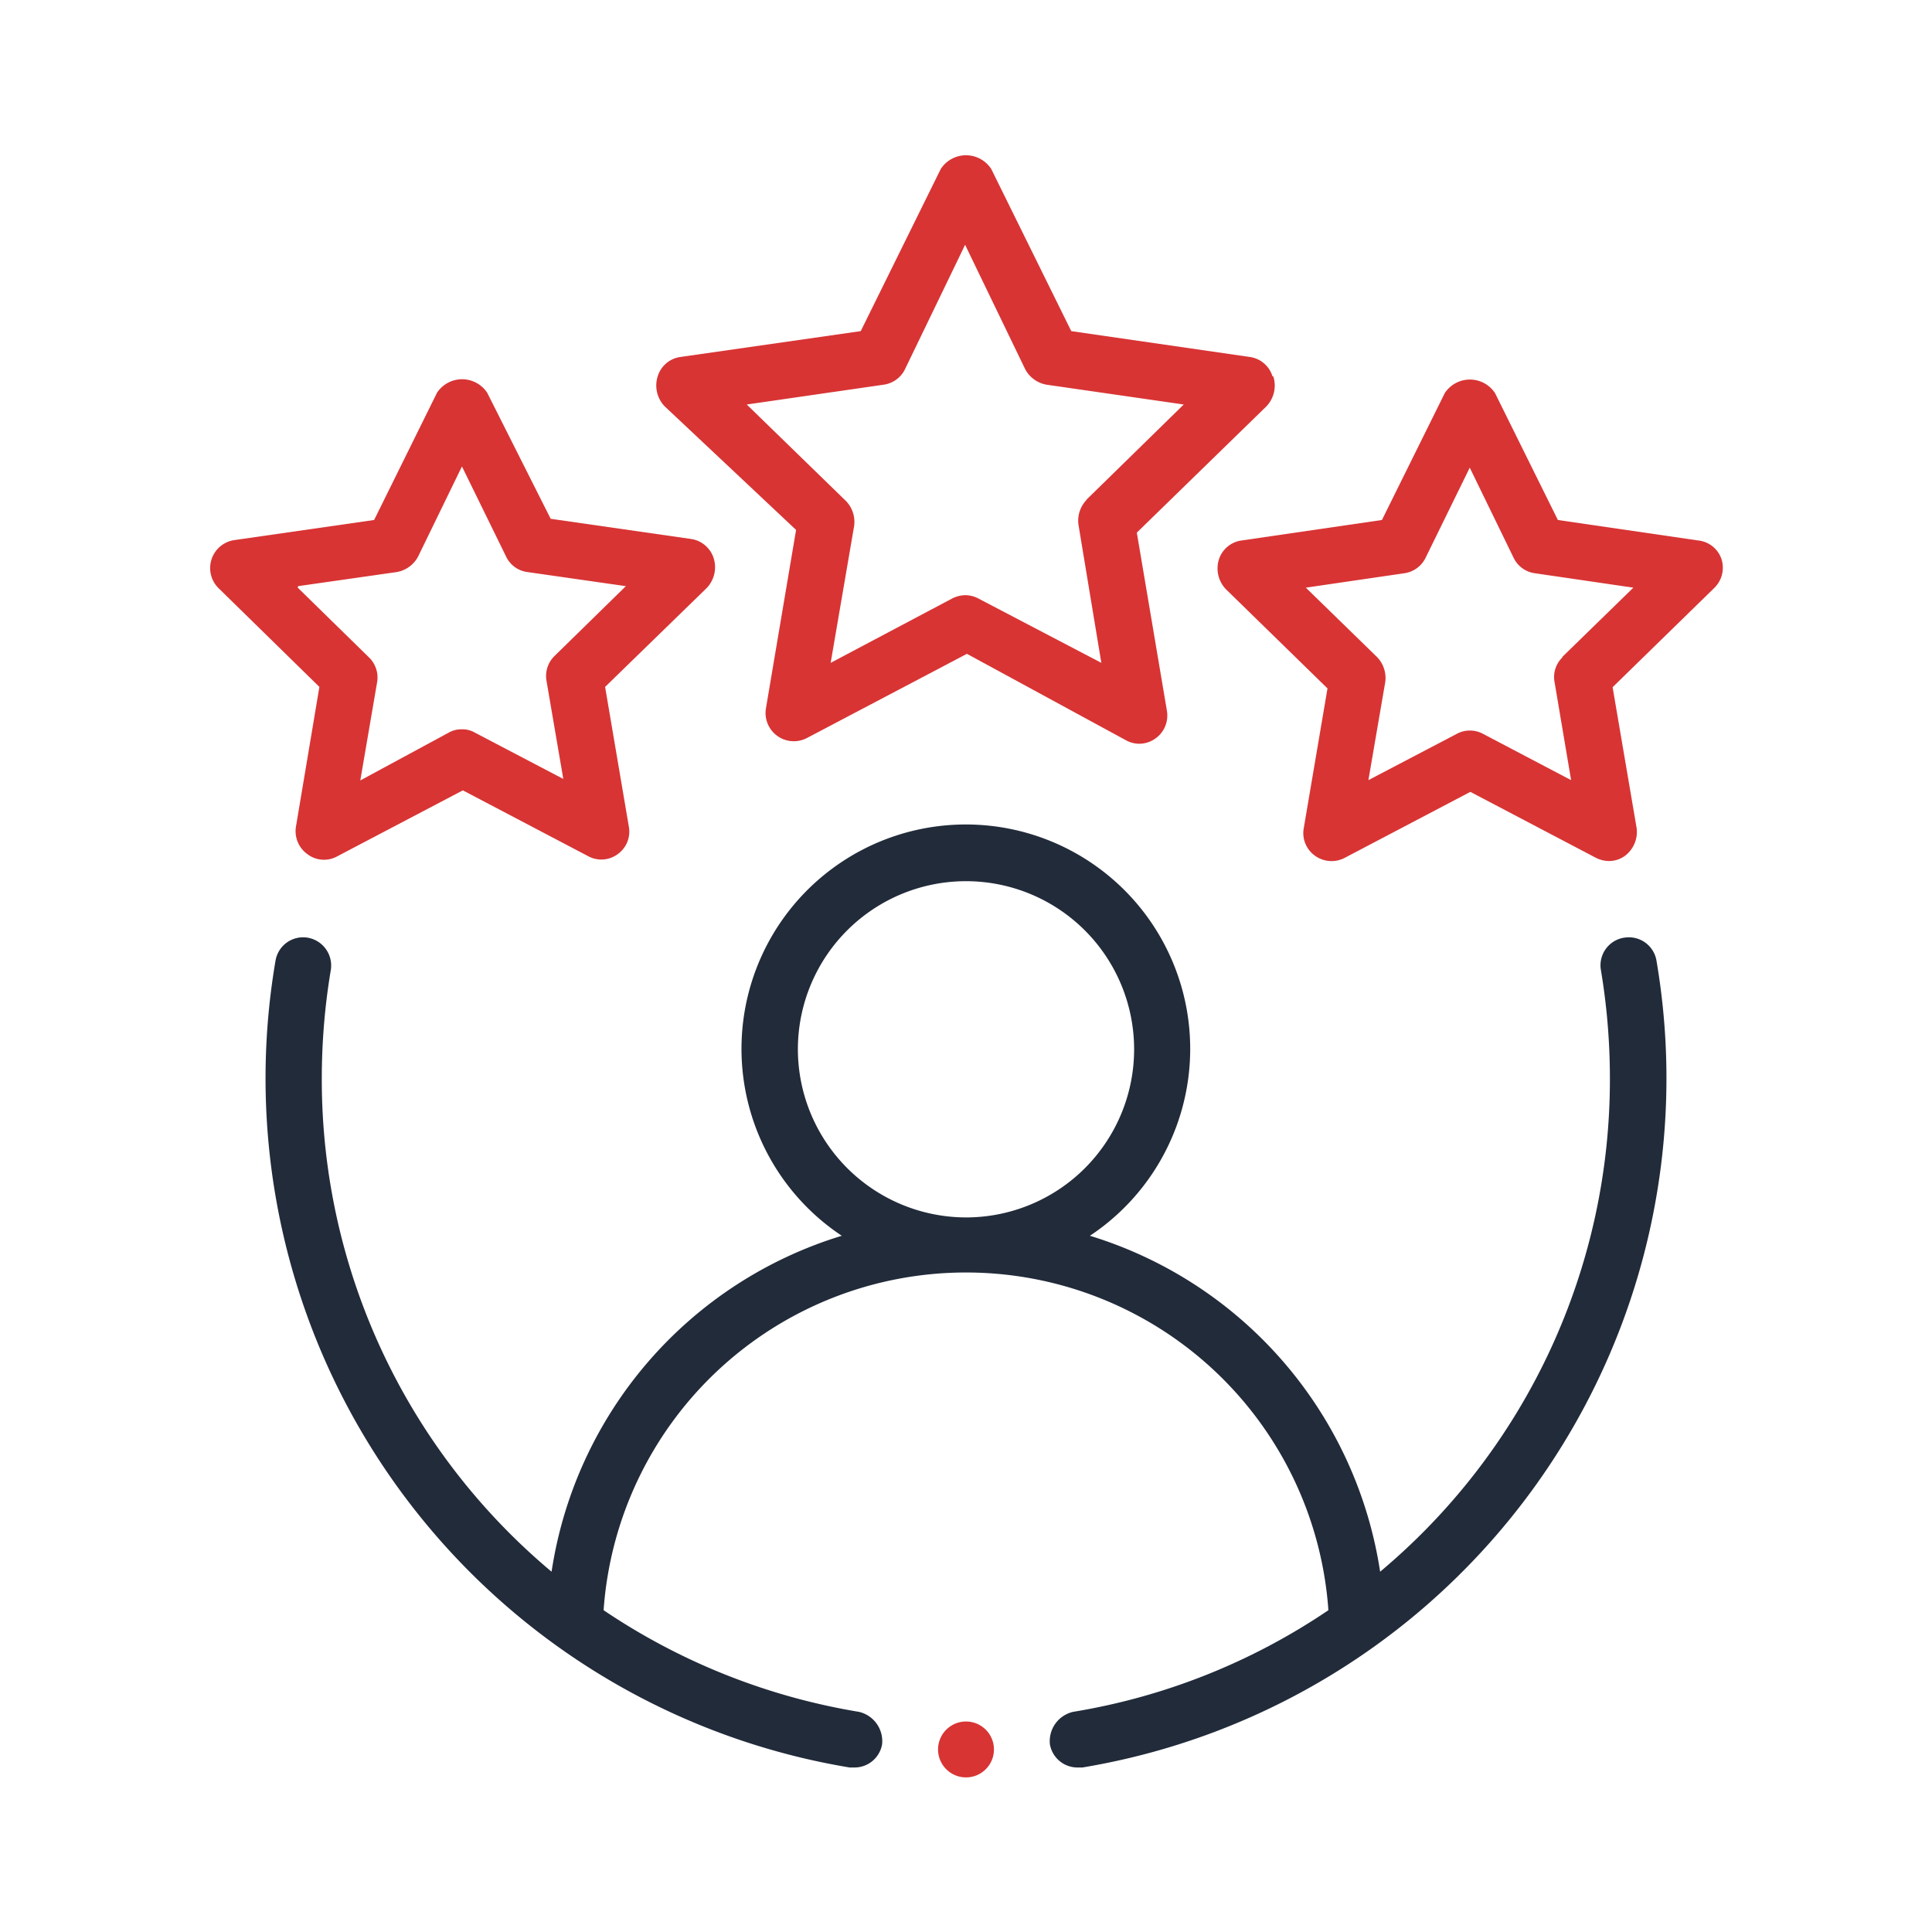 <svg id="Layer_1" data-name="Layer 1" xmlns="http://www.w3.org/2000/svg" width="64.24" height="64.24" viewBox="0 0 64.24 64.24"><defs><style>.cls-1{fill:#222b3a;}.cls-1,.cls-2{fill-rule:evenodd;}.cls-2,.cls-3{fill:#d83434;}.cls-4{fill:none;}</style></defs><path class="cls-1" d="M49.37,26.56a.93.93,0,0,0-.76,1.07,21.8,21.8,0,0,1,.3,3.58,21.34,21.34,0,0,1-7.64,16.43,13.86,13.86,0,0,0-9.65-11.17,7.46,7.46,0,1,0-8.25,0,13.84,13.84,0,0,0-9.65,11.17A21.34,21.34,0,0,1,6.08,31.21a21.8,21.8,0,0,1,.3-3.58.94.94,0,0,0-.76-1.07.93.93,0,0,0-1.08.77A23.23,23.23,0,0,0,23.63,54.15h.16a.93.93,0,0,0,.92-.77,1,1,0,0,0-.77-1.08,21.42,21.42,0,0,1-8.49-3.38,12.08,12.08,0,0,1,24.1,0,21.27,21.27,0,0,1-8.49,3.38,1,1,0,0,0-.77,1.08.93.93,0,0,0,.92.77h.16A23.23,23.23,0,0,0,50.46,27.33a.93.93,0,0,0-1.08-.77ZM21.91,30.27a5.59,5.59,0,1,1,5.59,5.59A5.6,5.6,0,0,1,21.91,30.27Z" transform="translate(4.62 4.62)"/><path class="cls-2" d="M37.69,7.89a.92.92,0,0,0-.75-.64L31,6.39,28.34,1a1,1,0,0,0-1.68,0L24,6.39l-6,.86a.92.92,0,0,0-.75.64,1,1,0,0,0,.23,1L21.85,13l-1,5.92a.94.94,0,0,0,1.36,1l5.32-2.8L32.83,20a.92.92,0,0,0,.43.11.94.94,0,0,0,.92-1.1l-1-5.92,4.3-4.19a1,1,0,0,0,.24-1ZM31.51,12a1,1,0,0,0-.27.83L32,17.42l-4.09-2.14a.93.93,0,0,0-.44-.11,1,1,0,0,0-.43.11L23,17.42l.78-4.55a1,1,0,0,0-.27-.83l-3.3-3.21,4.56-.66a.93.93,0,0,0,.7-.51l2-4.14,2,4.14a1,1,0,0,0,.7.51l4.57.66L31.5,12Z" transform="translate(4.62 4.62)"/><path class="cls-2" d="M5.22,22.87a.94.94,0,0,0,.38.91.91.91,0,0,0,1,.07l4.17-2.19,4.17,2.19a.92.92,0,0,0,.43.11.91.91,0,0,0,.55-.18.92.92,0,0,0,.37-.91l-.79-4.65,3.37-3.28a1,1,0,0,0,.24-1,.93.93,0,0,0-.76-.64l-4.66-.67L11.58,8.44a1,1,0,0,0-1.67,0L7.82,12.67l-4.66.67a.94.94,0,0,0-.51,1.6L6,18.22Zm.07-8,3.29-.47a1,1,0,0,0,.7-.51l1.46-3,1.47,3a.91.91,0,0,0,.7.51l3.28.47-2.37,2.32a.93.93,0,0,0-.27.82l.56,3.27-2.94-1.54a.82.82,0,0,0-.44-.11.84.84,0,0,0-.43.11L7.36,21.33l.56-3.27a.93.93,0,0,0-.27-.82L5.28,14.92Z" transform="translate(4.62 4.62)"/><path class="cls-2" d="M51.84,13.35l-4.66-.68L45.09,8.45a1,1,0,0,0-1.67,0l-2.09,4.22-4.66.68a.92.92,0,0,0-.76.63,1,1,0,0,0,.24,1l3.37,3.29-.79,4.65a.92.92,0,0,0,.37.91.94.94,0,0,0,1,.07l4.17-2.19,4.17,2.19a1,1,0,0,0,.44.11.9.9,0,0,0,.54-.18,1,1,0,0,0,.38-.91L49,18.23l3.37-3.29a.94.94,0,0,0,.24-1A.92.92,0,0,0,51.84,13.35Zm-4.5,3.88a.91.91,0,0,0-.27.83l.55,3.26-2.93-1.54a.92.92,0,0,0-.87,0l-2.94,1.54.56-3.26a1,1,0,0,0-.27-.83L38.8,14.92l3.28-.48a.93.93,0,0,0,.7-.51l1.47-3,1.46,3a.92.92,0,0,0,.7.51l3.28.48-2.37,2.31Z" transform="translate(4.62 4.62)"/><circle class="cls-3" cx="32.12" cy="58.17" r="0.93"/><rect class="cls-4" width="64.24" height="64.24"/></svg>